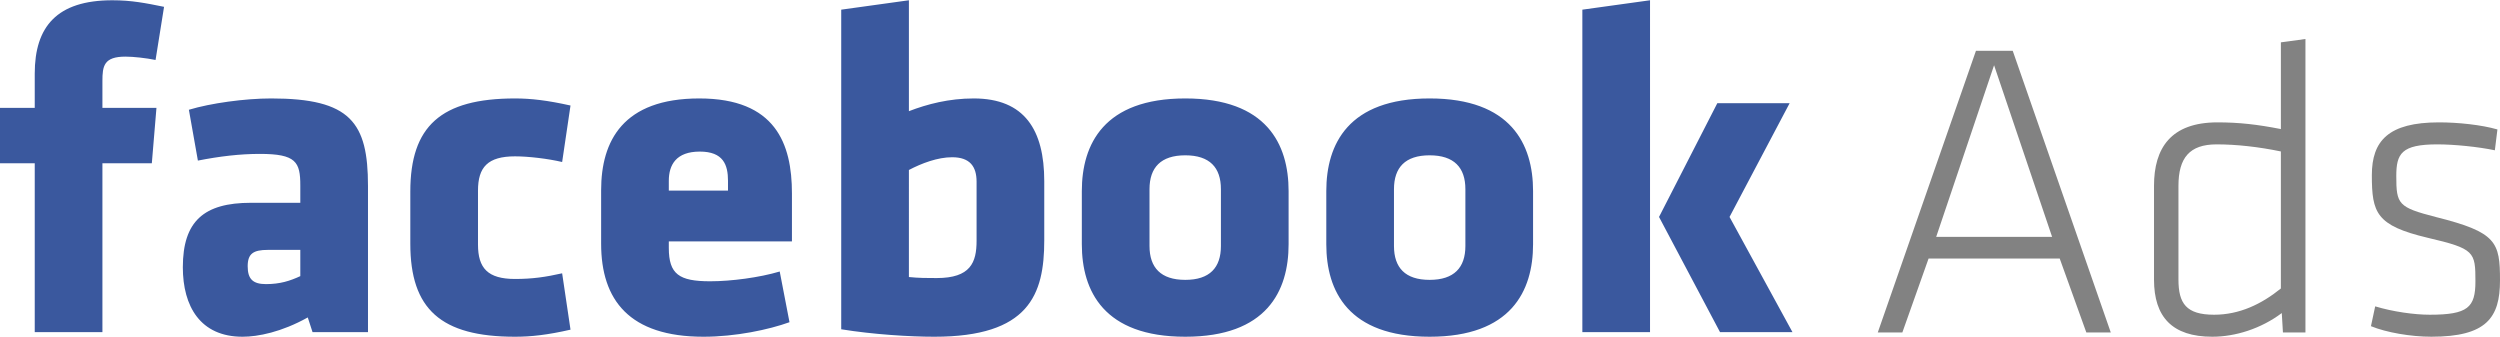 <?xml version="1.0" encoding="UTF-8"?> <svg xmlns="http://www.w3.org/2000/svg" xml:space="preserve" style="fill-rule:evenodd;clip-rule:evenodd;stroke-linejoin:round;stroke-miterlimit:2" viewBox="0 0 2500 337"><path d="M164.05 6.83C145.651 3.099 131.626.268 112.326.268c-55.455 0-77.586 26.377-77.586 73.34v34.226H0v55.455h34.74V332.1h67.679V163.289h49.408l4.632-55.455h-54.04V81.071c0-15.054 1.415-24.447 23.031-24.447 7.978 0 20.716 1.415 30.108 3.345L164.05 6.83ZM367.988 332.1V185.934c0-63.432-17.37-87.493-96.758-87.493-26.377 0-60.731 4.76-82.347 11.323l9.007 50.823c21.616-4.246 41.817-6.691 62.017-6.691 36.156 0 40.402 8.106 40.402 31.524v17.37h-49.408c-46.964 0-68.065 18.399-68.065 64.462 0 38.986 17.37 69.48 59.701 69.48 15.44 0 38.986-4.632 65.234-19.3l4.761 14.668h55.456Zm-67.679-55.97c-10.294 4.761-20.201 7.977-34.354 7.977-13.124 0-18.271-5.146-18.271-17.884 0-12.61 5.661-16.341 20.201-16.341h32.424v26.248Zm177.689-85.564c0-23.417 9.779-34.225 37.056-34.225 13.253 0 32.939 2.316 47.092 5.661l8.364-56.485c-23.032-5.146-39.501-7.076-55.456-7.076-74.241 0-104.735 27.792-104.735 93.155v52.11c0 65.363 30.494 93.026 104.735 93.026 15.955 0 32.424-1.801 55.456-7.077l-8.364-56.356c-16.469 3.732-29.722 5.662-47.092 5.662-27.277 0-37.056-10.808-37.056-34.354v-54.041Zm313.947 50.824v-47.993c0-49.794-16.469-94.956-92.64-94.956-76.171 0-98.173 42.331-98.173 91.739v53.526c0 56.356 28.178 93.026 102.419 93.026 31.91 0 65.363-7.077 85.95-14.539l-9.779-50.695c-20.201 6.047-48.507 9.779-69.609 9.779-31.009 0-41.302-7.077-41.302-33.325v-6.562h123.134Zm-63.947-50.824h-59.187v-9.778c0-16.084 7.463-29.208 31.009-29.208 23.417 0 28.178 13.124 28.178 29.208v9.778Zm316.262 49.795v-59.187c0-51.21-19.68-82.733-70.508-82.733-24.833 0-46.449 5.661-64.848 12.738V.268l-67.679 9.393v319.608c31.523 5.147 68.579 7.463 93.026 7.463 94.569 0 110.009-41.817 110.009-96.371ZM908.904 169.98c12.738-6.691 28.693-12.738 43.232-12.738 17.885 0 24.447 9.392 24.447 24.446v59.187c0 21.616-6.048 37.185-39.887 37.185-9.393 0-17.885 0-27.792-1.029V169.98Zm276.376 166.752c81.32 0 103.32-45.548 103.32-92.511v-53.14c0-46.963-22-92.64-103.32-92.64s-103.45 45.677-103.45 92.64v53.14c0 46.963 22.13 92.511 103.45 92.511Zm0-56.871c-24.45 0-35.77-12.223-35.77-33.839v-56.871c0-21.616 11.32-33.839 35.77-33.839 24.45 0 35.64 12.223 35.64 33.839v56.871c0 21.616-11.19 33.839-35.64 33.839Zm244.34 56.871c81.32 0 103.45-45.548 103.45-92.511v-53.14c0-46.963-22.13-92.64-103.45-92.64-81.32 0-103.32 45.677-103.32 92.64v53.14c0 46.963 22 92.511 103.32 92.511Zm0-56.871c-24.45 0-35.64-12.223-35.64-33.839v-56.871c0-21.616 11.19-33.839 35.64-33.839 24.45 0 35.77 12.223 35.77 33.839v56.871c0 21.616-11.32 33.839-35.77 33.839Zm220.41 52.239V.268l-67.68 9.393V332.1h67.68Zm9-115.157 60.99 115.157h72.44l-62.92-115.157 60.09-113.742h-72.31l-58.29 113.742Z" style="fill:#3a589e;fill-rule:nonzero"></path><path d="M2086.34 332.486h24.44l-98.04-281.652h-36.8l-98.17 281.652h24.57l26.25-73.983h131.11l26.64 73.983Zm-92.26-267.241 58.03 171.642h-115.93l57.9-171.642Zm159.93 214.359c0 37.313 18.15 57.128 58.29 57.128 22.9 0 48.64-7.977 69.48-23.675l1.16 19.429h22.51V38.997l-24.57 3.345v86.722c-23.68-4.632-41.82-6.691-63.43-6.691-46.58 0-63.44 25.733-63.44 63.433v93.798Zm126.87 8.878c-19.43 15.697-41.43 26.248-66.78 26.248-27.92 0-35.64-11.323-35.64-35.126v-93.798c0-27.921 11.07-41.431 38.09-41.431 19.94 0 41.94 2.445 64.33 7.077v137.03Zm219.12-7.977c0-38.472-3.34-48.25-63.95-63.433-37.95-9.779-39.76-12.738-39.76-41.045 0-22.388 5.15-31.652 41.05-31.652 16.98 0 41.04 2.445 57.51 5.919l2.58-20.844c-16.09-4.632-39.38-7.077-58.42-7.077-50.69 0-67.16 18.528-67.16 52.753 0 37.7 4.24 50.438 55.84 62.661 46.96 10.937 47.74 14.025 47.74 43.618 0 26.12-7.6 33.325-45.68 33.325-15.18 0-36.8-2.959-54.56-8.363l-4.24 19.814c15.31 6.305 39.75 10.551 60.47 10.551 55.07 0 68.58-19.043 68.58-56.227Z" style="fill:#828282;fill-rule:nonzero"></path></svg> 